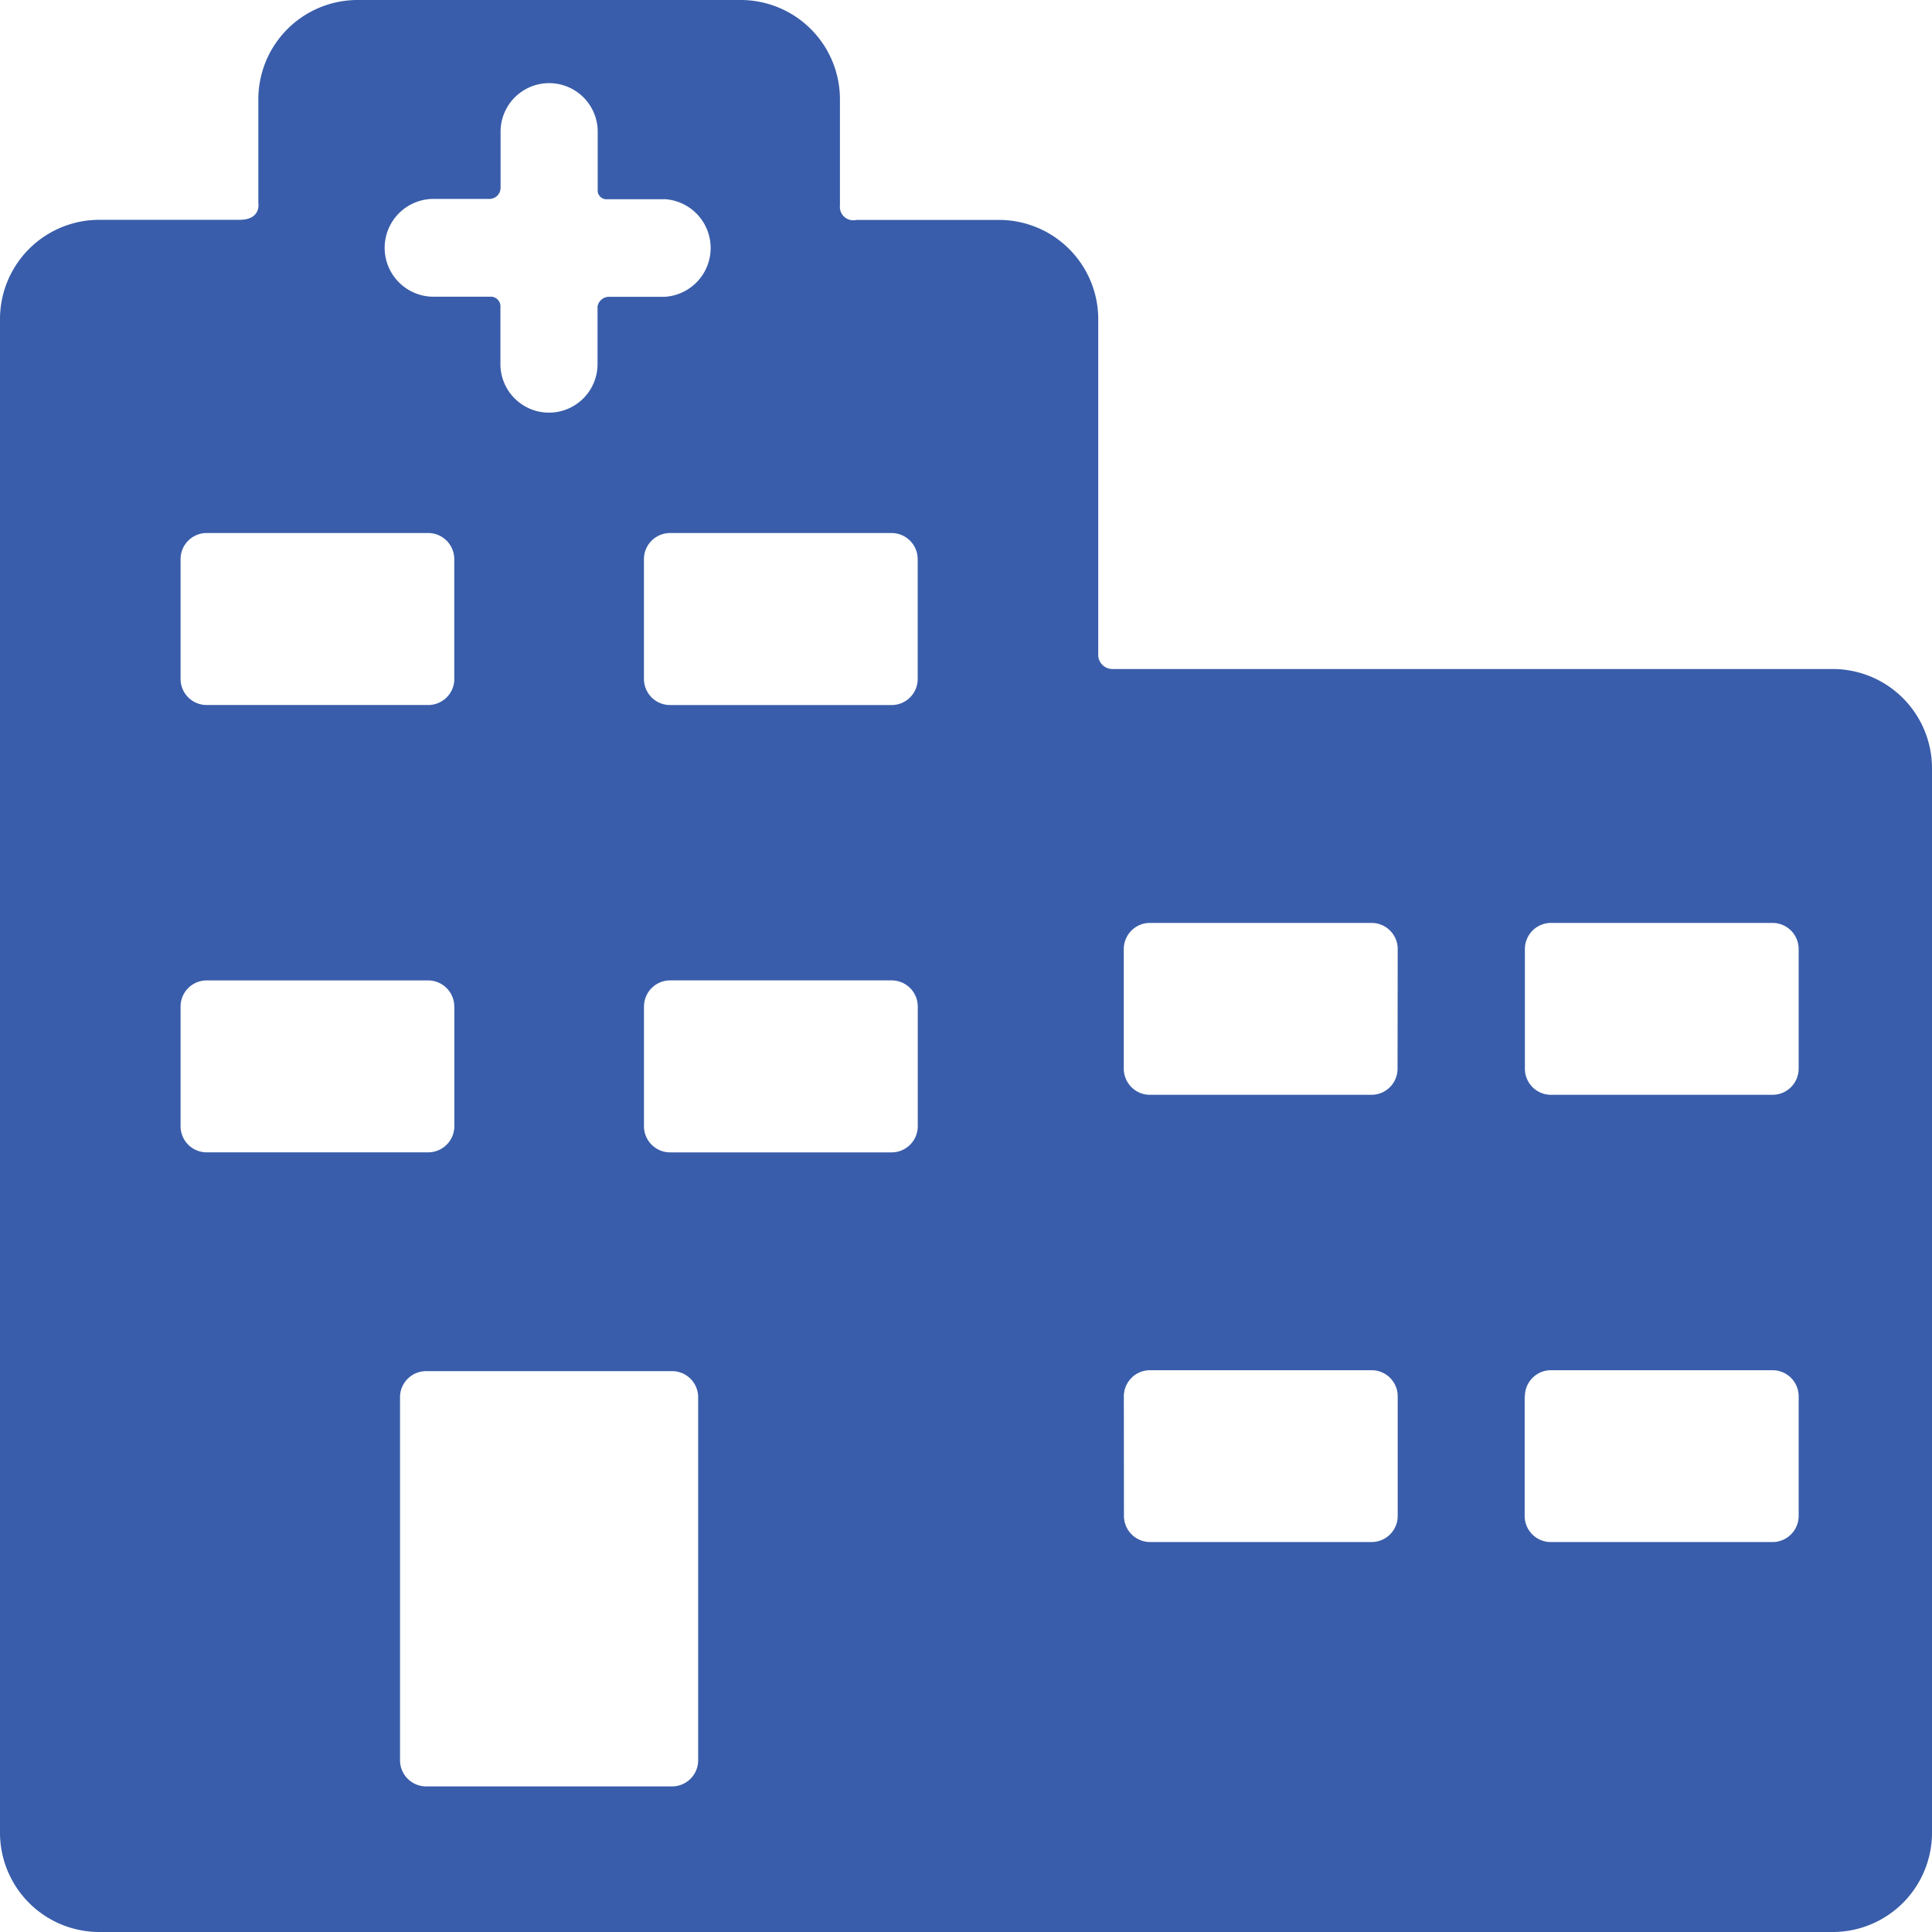 <svg xmlns="http://www.w3.org/2000/svg" width="60" height="60" viewBox="0 0 60 60">
  <path id="pict_univer_bl" d="M869.931,665.777H847.544a.441.441,0,0,1-.437-.474V654.922a3.084,3.084,0,0,0-3.069-3.092h-4.445a.415.415,0,0,1-.508-.447v-3.3A3.084,3.084,0,0,0,836.016,645H824.091a3.084,3.084,0,0,0-3.068,3.09V651.3s.1.527-.587.527h-4.367A3.084,3.084,0,0,0,813,654.924v46.985A3.084,3.084,0,0,0,816.068,705H869.93a3.084,3.084,0,0,0,3.07-3.091V668.867A3.084,3.084,0,0,0,869.931,665.777Zm-42.821,10.484v3.711a.813.813,0,0,1-.808.815h-6.887a.811.811,0,0,1-.807-.815v-3.709a.811.811,0,0,1,.807-.815H826.3a.812.812,0,0,1,.808.815Zm0-10.179a.812.812,0,0,1-.808.813h-6.887a.81.81,0,0,1-.807-.813v-3.714a.811.811,0,0,1,.807-.815H826.3a.812.812,0,0,1,.808.815v3.71ZM833,676.262a.812.812,0,0,1,.808-.815h6.887a.812.812,0,0,1,.807.815v3.711a.812.812,0,0,1-.807.815h-6.887a.813.813,0,0,1-.809-.815v-3.709Zm8.5-10.179a.81.81,0,0,1-.807.813h-6.887a.812.812,0,0,1-.808-.813v-3.714a.812.812,0,0,1,.808-.815h6.887a.812.812,0,0,1,.807.815v3.71Zm-16.077,22.312a.811.811,0,0,1,.808-.813h7.644a.81.81,0,0,1,.807.813v11.271a.812.812,0,0,1-.807.813h-7.644a.813.813,0,0,1-.808-.813V688.394Zm34.934-10.208v-3.71a.812.812,0,0,1,.807-.815h6.887a.812.812,0,0,1,.808.815v3.71a.812.812,0,0,1-.808.813h-6.894a.81.81,0,0,1-.8-.813Zm0,10.179a.81.81,0,0,1,.807-.813h6.887a.812.812,0,0,1,.808.813v3.711a.812.812,0,0,1-.808.813h-6.894a.81.81,0,0,1-.807-.813v-3.711Zm-12.455,0a.812.812,0,0,1,.808-.813H855.6a.81.81,0,0,1,.807.813v3.71a.81.81,0,0,1-.807.813h-6.887a.812.812,0,0,1-.808-.813Zm8.5-10.179a.81.81,0,0,1-.807.813h-6.887a.812.812,0,0,1-.808-.813v-3.71a.812.812,0,0,1,.808-.815H855.6a.812.812,0,0,1,.807.815Zm-22.767-27h-1.757a.281.281,0,0,1-.316-.232V649.09a1.508,1.508,0,1,0-3.016,0v1.737a.347.347,0,0,1-.376.35h-1.705a1.519,1.519,0,0,0,0,3.038h1.748a.3.3,0,0,1,.328.327v1.765a1.508,1.508,0,0,0,3.016,0v-1.789a.363.363,0,0,1,.381-.3h1.7a1.519,1.519,0,0,0,0-3.033Z" transform="translate(-813 -645)" fill="#395daa" fill-rule="evenodd"/>
</svg>
